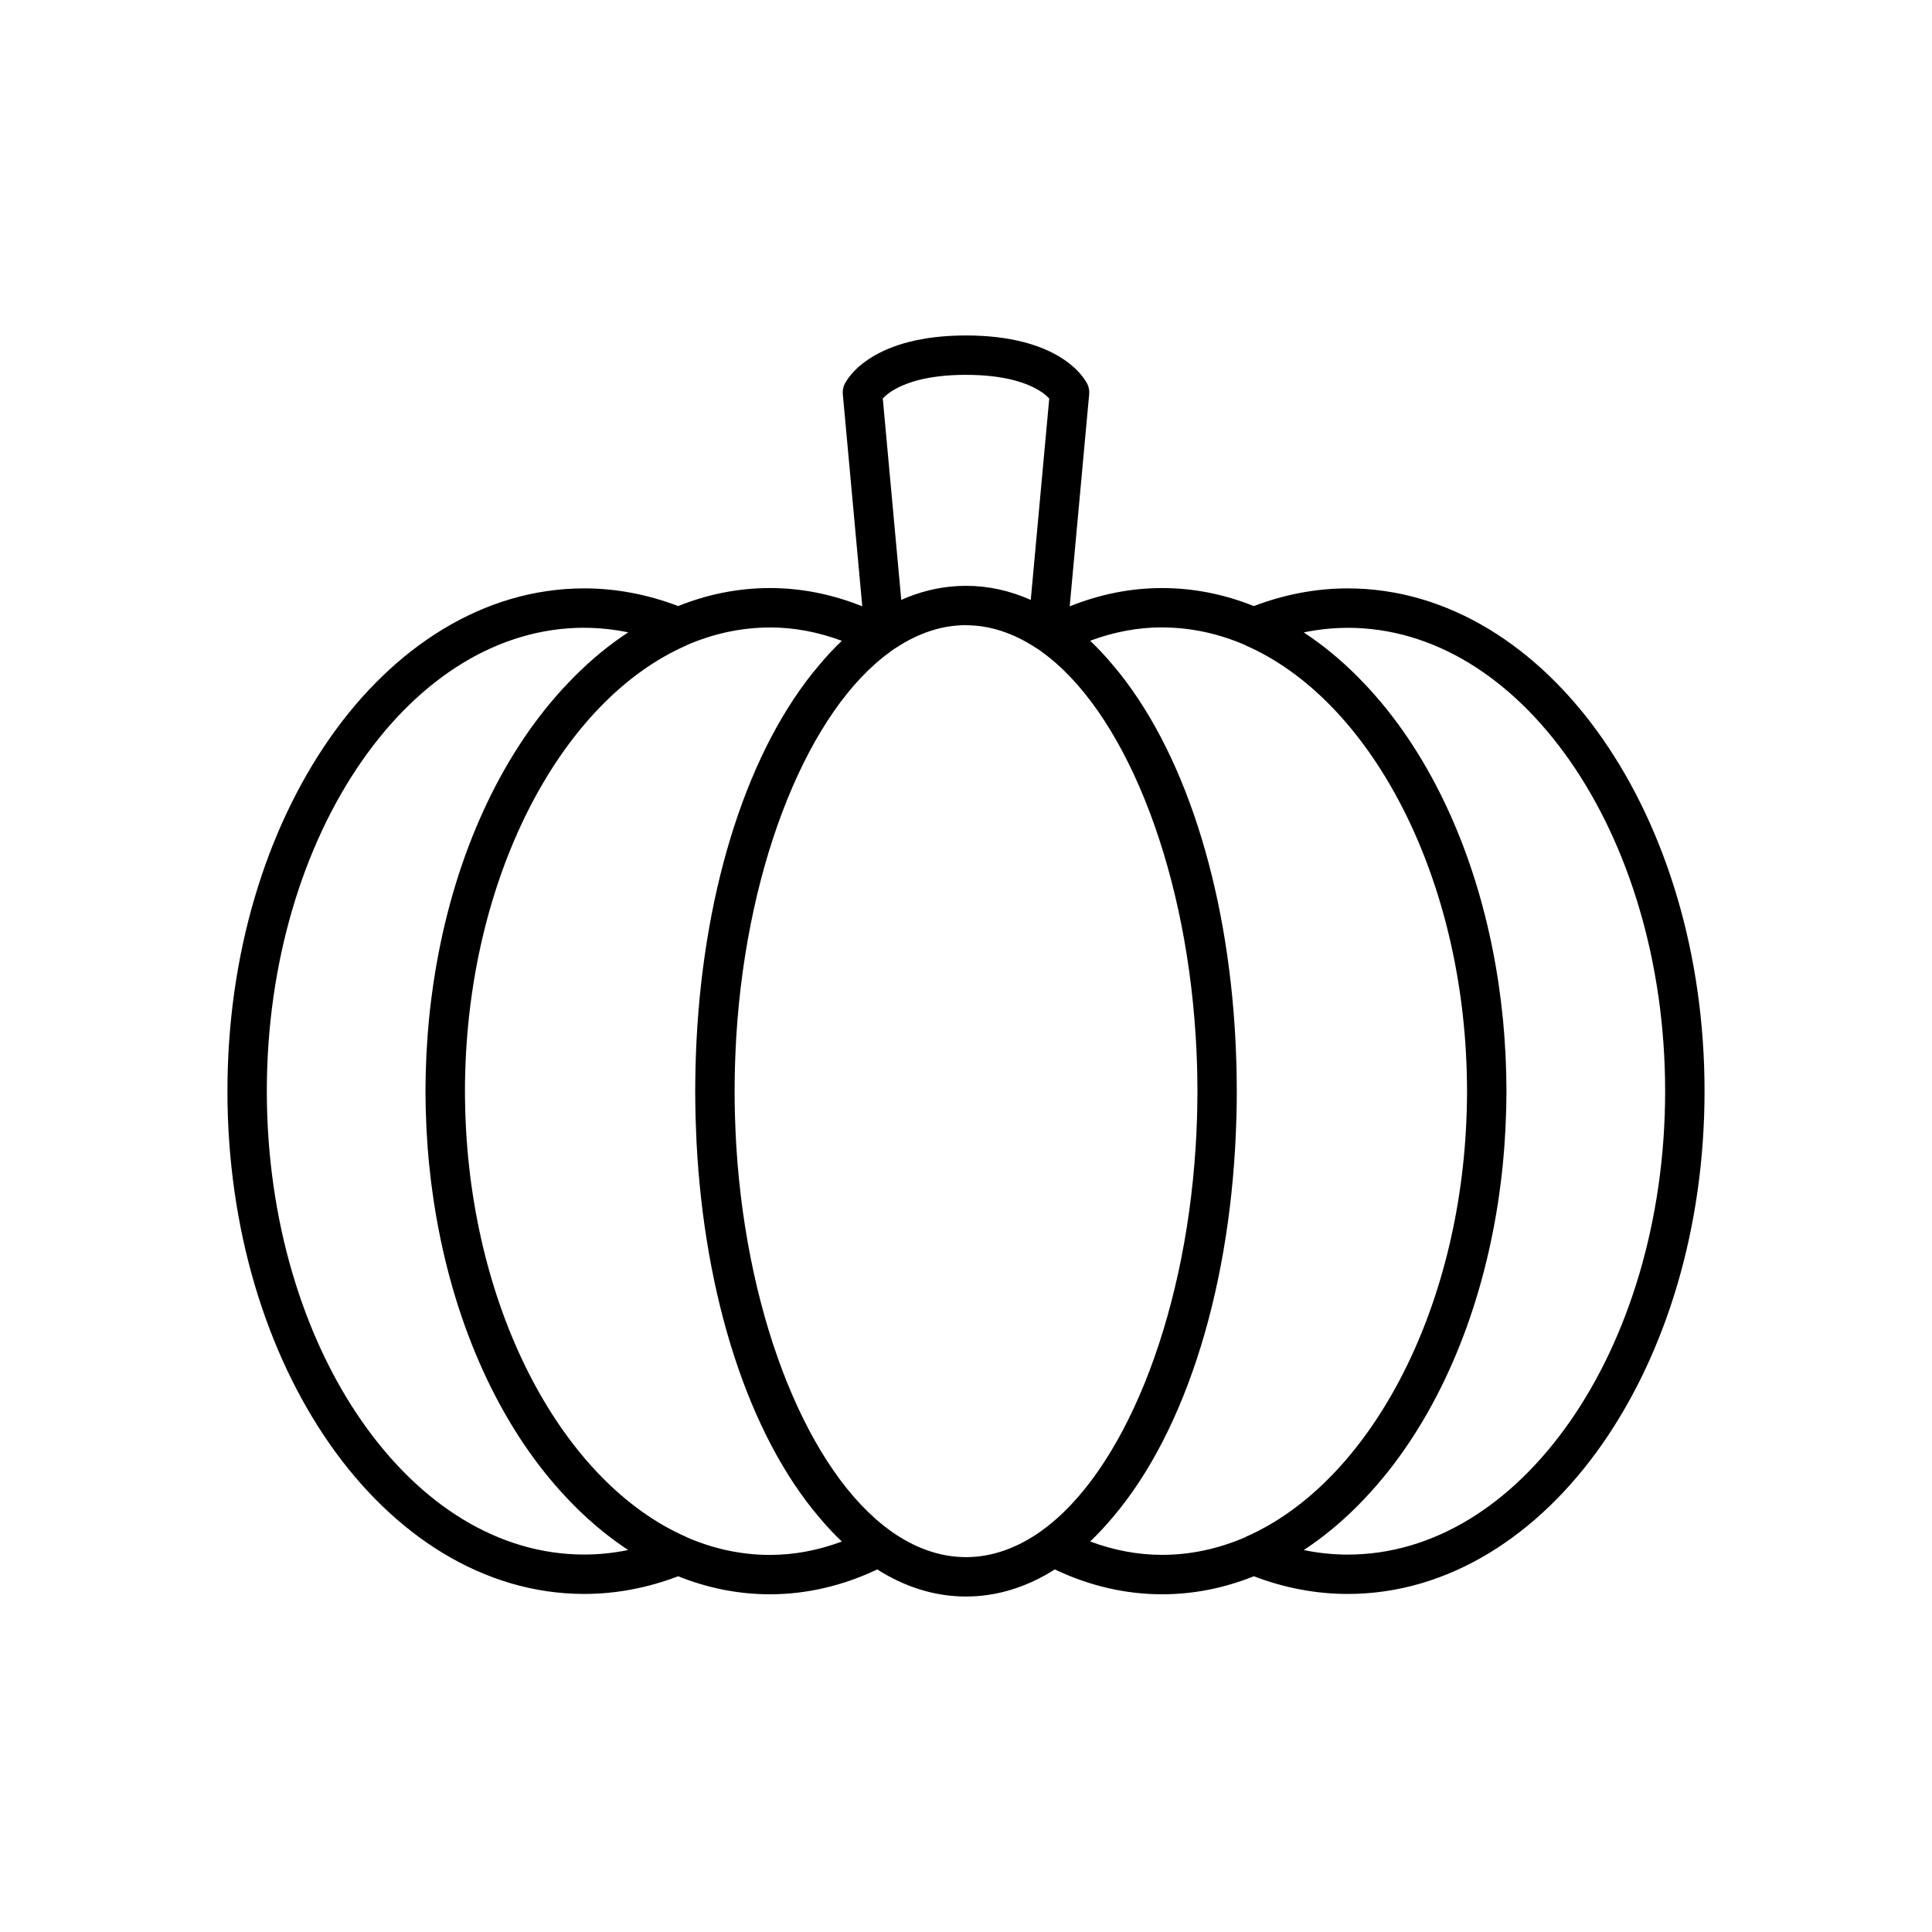 <?xml version="1.0" encoding="UTF-8"?>
<!-- Uploaded to: ICON Repo, www.svgrepo.com, Generator: ICON Repo Mixer Tools -->
<svg fill="#000000" width="800px" height="800px" version="1.1" viewBox="144 144 512 512" xmlns="http://www.w3.org/2000/svg">
 <path d="m400 232.9c-12.035 0-19.934 2.676-24.898 5.711-2.481 1.52-4.215 3.113-5.356 4.414-1.141 1.301-1.867 2.664-1.867 2.664h-0.004c-0.426 0.867-0.609 1.836-0.52 2.797l5.156 56.199c-7.918-3.191-16.16-4.848-24.461-4.848-8.461 0-16.617 1.68-24.34 4.777-8.074-3.086-16.453-4.688-24.879-4.688-26.691 0-50.57 15.539-67.453 39.73-16.879 24.188-27.105 57.176-27.105 93.512s10.227 69.324 27.105 93.512 40.762 39.73 67.453 39.73c8.426 0 16.805-1.598 24.883-4.684 7.719 3.098 15.875 4.777 24.336 4.777 9.695 0 19.309-2.258 28.422-6.586 7.262 4.606 15.152 7.176 23.527 7.176s16.27-2.57 23.527-7.176c9.113 4.328 18.727 6.586 28.418 6.586 8.461 0 16.613-1.68 24.336-4.777 8.078 3.086 16.457 4.688 24.883 4.688 26.691 0 50.57-15.539 67.453-39.73 16.879-24.188 27.105-57.176 27.105-93.512 0-36.336-10.227-69.324-27.105-93.512-16.879-24.188-40.762-39.73-67.453-39.73-8.426 0-16.805 1.602-24.883 4.688-7.719-3.098-15.879-4.777-24.34-4.777-8.301 0-16.543 1.656-24.461 4.848l5.16-56.199 0.004-0.004c0.09-0.965-0.09-1.934-0.52-2.797 0 0-0.727-1.363-1.867-2.664-1.141-1.301-2.871-2.894-5.356-4.414-4.965-3.035-12.867-5.711-24.898-5.711zm0 10.441c10.508 0 16.332 2.269 19.453 4.18 1.379 0.844 2.086 1.555 2.606 2.106l-4.898 53.359c-5.438-2.426-11.176-3.738-17.16-3.738h-0.008c-0.73 0-1.453 0.02-2.176 0.059-5.199 0.277-10.199 1.543-14.973 3.672l-4.898-53.359c0.516-0.551 1.223-1.262 2.602-2.106 3.125-1.91 8.945-4.18 19.453-4.18zm0 66.348c0.73 0 1.461 0.039 2.195 0.094 0.094 0.008 0.172 0.012 0.266 0.02 0.719 0.059 1.441 0.133 2.16 0.258 0.074 0.012 0.133 0.02 0.215 0.039 0.68 0.113 1.359 0.25 2.039 0.41 0.074 0.02 0.152 0.039 0.227 0.059 0.734 0.172 1.465 0.383 2.199 0.617 0.059 0.016 0.094 0.039 0.152 0.059 3.098 1.008 6.195 2.527 9.285 4.582l-0.008-0.008c0.113 0.078 0.23 0.148 0.352 0.215 0.324 0.223 0.652 0.441 0.977 0.676v0.02c21.316 15.262 37.848 55.105 40.793 101.62 0.008 0.094 0.012 0.172 0.02 0.262 0.074 1.164 0.133 2.336 0.191 3.508 0.059 1.07 0.094 2.144 0.133 3.227 0.02 0.645 0.039 1.293 0.059 1.941 0.039 1.953 0.074 3.918 0.074 5.894 0 1.98-0.039 3.945-0.074 5.902-0.016 0.637-0.039 1.273-0.059 1.91-0.039 1.094-0.074 2.18-0.133 3.262-0.059 1.16-0.113 2.324-0.191 3.477-0.008 0.094-0.016 0.207-0.02 0.312-2.953 46.508-19.484 86.336-40.793 101.59v0.02c-6.422 4.59-13.199 7-20.059 7s-13.641-2.41-20.062-7.004v-0.02c-21.34-15.281-37.891-55.203-40.805-101.8-0.074-1.234-0.133-2.481-0.195-3.727-0.039-0.961-0.074-1.926-0.113-2.891-0.02-0.746-0.059-1.492-0.074-2.238-0.039-1.926-0.074-3.856-0.074-5.801 0-1.941 0.039-3.871 0.074-5.793 0.02-0.758 0.039-1.516 0.074-2.269 0.039-0.953 0.074-1.902 0.113-2.852 0.059-1.25 0.113-2.5 0.195-3.738 2.914-46.598 19.465-86.52 40.809-101.8v-0.039c0.328-0.234 0.66-0.457 0.988-0.684v-0.004c0.117-0.062 0.227-0.133 0.34-0.207 3.082-2.047 6.168-3.559 9.254-4.57 0.074-0.02 0.152-0.039 0.219-0.074 0.715-0.227 1.434-0.434 2.148-0.609 0.094-0.02 0.199-0.039 0.297-0.074 0.648-0.152 1.301-0.281 1.953-0.391 0.094-0.016 0.172-0.039 0.266-0.039 0.711-0.113 1.422-0.195 2.133-0.254 0.094-0.008 0.191-0.012 0.281-0.02 0.73-0.059 1.457-0.094 2.188-0.094zm-51.949 0.59c6.406 0 12.785 1.215 19.043 3.543-2.066 1.965-4.062 4.106-5.988 6.406-18.809 22.09-30.422 58.613-32.52 99.469 0 0.059-0.008 0.133-0.008 0.191-0.094 1.891-0.172 3.793-0.223 5.699-0.016 0.527-0.039 1.051-0.039 1.578-0.039 1.844-0.074 3.695-0.074 5.555 0 0.152-0.008 0.301-0.008 0.453 0 0.152 0.008 0.297 0.008 0.445 0 1.863 0.039 3.719 0.074 5.566 0.012 0.52 0.02 1.039 0.039 1.559 0.059 1.922 0.133 3.836 0.223 5.742 0 0.059 0 0.113 0.008 0.152 2.098 40.871 13.715 77.406 32.535 99.5 1.922 2.293 3.914 4.426 5.973 6.387-6.258 2.332-12.633 3.543-19.039 3.543-7.648 0-15.082-1.633-22.156-4.715v-0.039c-32.676-14.285-57.023-59.703-58.594-112.7-0.008-0.215-0.012-0.434-0.016-0.648-0.039-1.59-0.074-3.184-0.074-4.785 0-1.602 0.02-3.195 0.074-4.785 0.008-0.219 0.012-0.434 0.016-0.648 1.566-52.996 25.918-98.41 58.59-112.7v-0.039c7.078-3.082 14.512-4.715 22.16-4.715zm103.89 0c7.648 0 15.086 1.637 22.16 4.715v0.039c32.672 14.289 57.023 59.703 58.59 112.7 0.008 0.215 0.012 0.434 0.016 0.648 0.039 1.59 0.074 3.184 0.074 4.785 0 1.602-0.02 3.195-0.074 4.785-0.008 0.215-0.012 0.434-0.016 0.648-1.566 53-25.918 98.414-58.594 112.7v0.039c-7.074 3.078-14.512 4.715-22.156 4.715-6.406 0-12.781-1.215-19.039-3.543 2.078-1.977 4.086-4.133 6.023-6.449 19.711-23.18 31.504-62.227 32.719-105.48 0.012-0.426 0.02-0.848 0.039-1.277 0.059-2.043 0.074-4.09 0.074-6.148v-0.004c0-2.055-0.039-4.098-0.074-6.137-0.012-0.434-0.02-0.863-0.039-1.297-0.059-2.008-0.133-4.008-0.234-5.996-2.094-40.91-13.727-77.48-32.57-99.574-1.91-2.277-3.891-4.394-5.938-6.344 6.258-2.332 12.633-3.543 19.043-3.543zm-153.11 0.094c3.898 0 7.785 0.41 11.645 1.207-5.016 3.297-9.777 7.215-14.23 11.688-0.531 0.527-1.047 1.074-1.566 1.617-0.094 0.094-0.172 0.191-0.266 0.273-16.688 17.523-28.645 42.699-34.176 71.387-0.094 0.465-0.172 0.938-0.266 1.406-0.133 0.762-0.285 1.523-0.414 2.293-0.195 1.141-0.383 2.289-0.559 3.438-0.074 0.531-0.152 1.062-0.23 1.594-0.133 0.93-0.262 1.863-0.383 2.801-0.059 0.441-0.113 0.883-0.172 1.324-0.172 1.34-0.312 2.688-0.453 4.043-0.039 0.305-0.059 0.609-0.094 0.91-0.113 1.176-0.215 2.359-0.305 3.543-0.02 0.344-0.059 0.688-0.074 1.031-0.094 1.445-0.195 2.898-0.27 4.359-0.004 0.113-0.008 0.219-0.012 0.324-0.059 1.348-0.113 2.703-0.152 4.059-0.012 0.379-0.02 0.754-0.039 1.133-0.039 1.449-0.059 2.906-0.059 4.371 0 1.461 0.02 2.918 0.059 4.371 0.008 0.379 0.02 0.754 0.039 1.133 0.039 1.359 0.094 2.711 0.152 4.059 0.004 0.113 0.008 0.219 0.012 0.324 0.074 1.461 0.172 2.914 0.27 4.359 0.02 0.344 0.059 0.688 0.074 1.031 0.094 1.188 0.195 2.367 0.305 3.543 0.039 0.305 0.059 0.609 0.094 0.91 0.133 1.355 0.289 2.703 0.453 4.043 0.059 0.441 0.113 0.883 0.172 1.324 0.113 0.938 0.246 1.871 0.383 2.801 0.074 0.531 0.152 1.066 0.23 1.594 0.172 1.152 0.363 2.301 0.559 3.438 0.133 0.766 0.273 1.527 0.414 2.293 0.094 0.469 0.172 0.938 0.266 1.406 5.531 28.672 17.477 53.832 34.148 71.355 0.133 0.133 0.25 0.258 0.375 0.391 0.492 0.512 0.984 1.031 1.484 1.527 4.453 4.473 9.215 8.391 14.23 11.688-3.859 0.793-7.746 1.203-11.645 1.203-22.648 0-43.438-13.117-58.891-35.266-15.453-22.145-25.227-53.168-25.227-87.539 0-34.367 9.773-65.391 25.227-87.539 15.453-22.145 36.242-35.266 58.891-35.266zm202.33 0c22.648 0 43.438 13.117 58.891 35.266 15.453 22.145 25.227 53.168 25.227 87.539 0 34.367-9.773 65.391-25.227 87.539-15.453 22.145-36.242 35.266-58.891 35.266-3.898 0-7.789-0.406-11.648-1.203 5.016-3.297 9.777-7.219 14.234-11.691 0.5-0.496 0.988-1.012 1.48-1.523 0.133-0.133 0.254-0.262 0.379-0.398 16.676-17.527 28.621-42.695 34.152-71.375 0.094-0.457 0.172-0.91 0.258-1.367 0.152-0.777 0.289-1.555 0.422-2.336 0.195-1.125 0.379-2.258 0.551-3.394 0.074-0.543 0.152-1.09 0.238-1.637 0.133-0.91 0.258-1.824 0.375-2.746 0.059-0.457 0.113-0.91 0.172-1.367 0.172-1.332 0.312-2.672 0.449-4.019 0.039-0.312 0.059-0.629 0.094-0.941 0.113-1.168 0.215-2.344 0.305-3.519 0.02-0.344 0.059-0.688 0.074-1.035 0.094-1.445 0.195-2.898 0.27-4.359 0.008-0.113 0.008-0.219 0.012-0.324 0.059-1.348 0.113-2.703 0.152-4.059 0.012-0.379 0.02-0.754 0.039-1.133 0.039-1.449 0.059-2.906 0.059-4.371 0-1.461-0.02-2.918-0.059-4.371-0.008-0.379-0.02-0.754-0.039-1.133-0.039-1.359-0.074-2.711-0.152-4.059-0.008-0.113-0.008-0.219-0.012-0.324-0.074-1.461-0.172-2.914-0.27-4.359-0.02-0.344-0.059-0.688-0.074-1.031-0.094-1.188-0.195-2.367-0.305-3.543-0.039-0.305-0.059-0.609-0.094-0.91-0.133-1.355-0.289-2.703-0.453-4.043-0.059-0.445-0.113-0.883-0.172-1.324-0.113-0.938-0.246-1.871-0.383-2.801-0.074-0.531-0.152-1.066-0.23-1.594-0.172-1.152-0.363-2.301-0.559-3.438-0.133-0.766-0.273-1.527-0.414-2.293-0.094-0.469-0.172-0.938-0.266-1.406-5.535-28.688-17.492-53.863-34.176-71.387-0.094-0.094-0.172-0.191-0.266-0.273-0.531-0.551-1.055-1.105-1.594-1.641-4.445-4.461-9.199-8.367-14.203-11.66 3.859-0.797 7.75-1.207 11.648-1.207z" fill-rule="evenodd"/>
</svg>